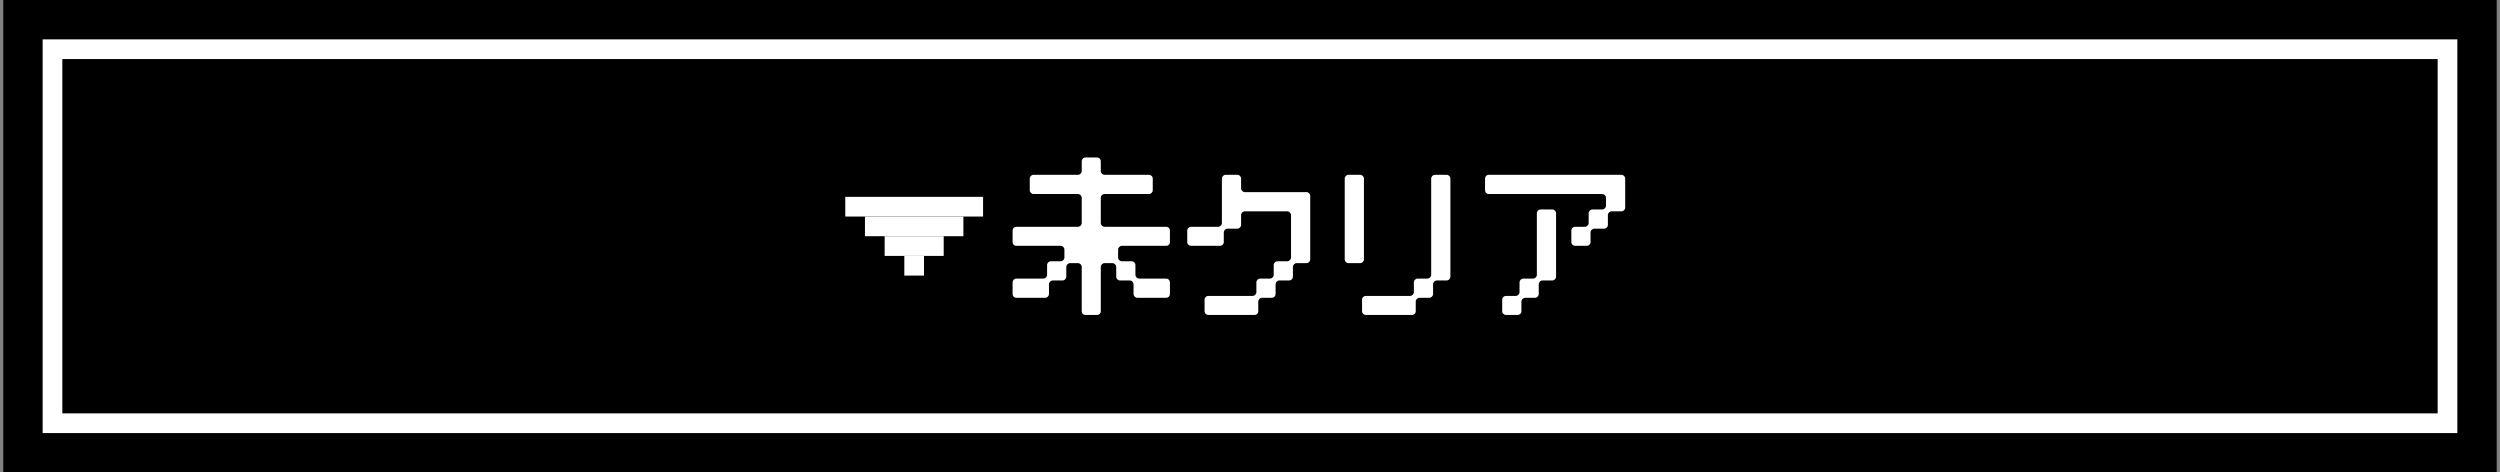 <svg width="254" height="48" viewBox="0 0 254 48" fill="none" xmlns="http://www.w3.org/2000/svg">
<rect x="0" y="0" width="254" height="48" fill="#808080" stroke="none"/>
<rect width="253.333" height="48" transform="translate(0.333)" fill="black"/>
<rect x="5.333" y="5" width="243.333" height="38" fill="black"/>
<rect x="5.333" y="5" width="243.333" height="38" stroke="white" stroke-width="2"/>
<rect x="93.88" y="26" width="2" height="2" transform="rotate(90 93.88 26)" fill="white"/>
<rect x="95.88" y="24" width="2" height="6" transform="rotate(90 95.88 24)" fill="white"/>
<rect x="97.88" y="22" width="2" height="10" transform="rotate(90 97.88 22)" fill="white"/>
<rect x="99.88" y="20" width="2" height="14" transform="rotate(90 99.88 20)" fill="white"/>
<path d="M111.84 22.656C111.84 22.864 112.016 23.04 112.224 23.04H118.48C118.704 23.04 118.864 23.2 118.864 23.424V24.592C118.864 24.816 118.704 24.976 118.48 24.976H113.984C113.776 24.976 113.6 25.152 113.6 25.36V26.16C113.6 26.368 113.776 26.544 113.984 26.544H114.976C115.184 26.544 115.36 26.72 115.36 26.928V27.92C115.36 28.128 115.536 28.304 115.744 28.304H118.48C118.704 28.304 118.864 28.48 118.864 28.688V29.872C118.864 30.08 118.704 30.256 118.48 30.256H115.552C115.344 30.256 115.168 30.08 115.168 29.872V28.88C115.168 28.672 114.992 28.496 114.784 28.496H113.792C113.584 28.496 113.408 28.32 113.408 28.112V27.12C113.408 26.912 113.232 26.736 113.024 26.736H112.224C112.016 26.736 111.84 26.912 111.84 27.12V31.616C111.84 31.84 111.68 32 111.456 32H110.288C110.064 32 109.904 31.84 109.904 31.616V27.12C109.904 26.912 109.728 26.736 109.52 26.736H108.72C108.512 26.736 108.336 26.912 108.336 27.12V28.112C108.336 28.32 108.16 28.496 107.952 28.496H106.96C106.752 28.496 106.576 28.672 106.576 28.88V29.872C106.576 30.08 106.4 30.256 106.192 30.256H103.264C103.04 30.256 102.88 30.08 102.88 29.872V28.688C102.88 28.48 103.04 28.304 103.264 28.304H106C106.208 28.304 106.384 28.128 106.384 27.92V26.928C106.384 26.72 106.56 26.544 106.768 26.544H107.76C107.968 26.544 108.144 26.368 108.144 26.16V25.36C108.144 25.152 107.968 24.976 107.76 24.976H103.264C103.04 24.976 102.88 24.816 102.88 24.592V23.424C102.88 23.2 103.04 23.04 103.264 23.04H109.52C109.728 23.04 109.904 22.864 109.904 22.656V20.096C109.904 19.888 109.728 19.712 109.52 19.712H105.008C104.8 19.712 104.624 19.536 104.624 19.328V18.144C104.624 17.936 104.8 17.76 105.008 17.76H109.52C109.728 17.76 109.904 17.584 109.904 17.376V16.4C109.904 16.176 110.064 16 110.288 16H111.456C111.68 16 111.84 16.176 111.84 16.4V17.376C111.84 17.584 112.016 17.76 112.224 17.76H116.736C116.944 17.76 117.12 17.936 117.12 18.144V19.328C117.12 19.536 116.944 19.712 116.736 19.712H112.224C112.016 19.712 111.84 19.888 111.84 20.096V22.656Z" fill="white"/>
<path d="M124.336 24.592C124.336 24.816 124.16 24.976 123.952 24.976H121.008C120.8 24.976 120.624 24.816 120.624 24.592V23.424C120.624 23.2 120.8 23.04 121.008 23.04H123.76C123.968 23.04 124.144 22.864 124.144 22.656V18.144C124.144 17.936 124.32 17.76 124.528 17.76H125.712C125.92 17.76 126.096 17.936 126.096 18.144V19.136C126.096 19.344 126.272 19.52 126.48 19.52H132.736C132.944 19.52 133.12 19.696 133.12 19.904V26.352C133.12 26.56 132.944 26.736 132.736 26.736H131.744C131.536 26.736 131.36 26.912 131.36 27.12V28.112C131.36 28.32 131.184 28.496 130.976 28.496H129.984C129.776 28.496 129.6 28.672 129.6 28.88V29.872C129.6 30.08 129.424 30.256 129.216 30.256H128.224C128.016 30.256 127.84 30.432 127.84 30.64V31.616C127.84 31.84 127.68 32 127.456 32H122.768C122.56 32 122.384 31.84 122.384 31.616V30.448C122.384 30.224 122.56 30.064 122.768 30.064H127.264C127.472 30.064 127.648 29.888 127.648 29.68V28.688C127.648 28.48 127.824 28.304 128.032 28.304H129.024C129.232 28.304 129.408 28.128 129.408 27.92V26.928C129.408 26.72 129.584 26.544 129.792 26.544H130.784C130.992 26.544 131.168 26.368 131.168 26.16V21.856C131.168 21.648 130.992 21.472 130.784 21.472H126.48C126.272 21.472 126.096 21.648 126.096 21.856V22.848C126.096 23.056 125.92 23.232 125.712 23.232H124.72C124.512 23.232 124.336 23.408 124.336 23.616V24.592Z" fill="white"/>
<path d="M138.576 26.352C138.576 26.56 138.4 26.736 138.192 26.736H137.008C136.8 26.736 136.624 26.56 136.624 26.352V18.144C136.624 17.936 136.8 17.76 137.008 17.76H138.192C138.4 17.76 138.576 17.936 138.576 18.144V26.352ZM147.36 28.112C147.36 28.32 147.184 28.496 146.976 28.496H145.984C145.776 28.496 145.6 28.672 145.6 28.88V29.872C145.6 30.08 145.424 30.256 145.216 30.256H144.224C144.016 30.256 143.84 30.432 143.84 30.64V31.616C143.84 31.84 143.68 32 143.456 32H138.768C138.56 32 138.384 31.84 138.384 31.616V30.448C138.384 30.224 138.56 30.064 138.768 30.064H143.264C143.472 30.064 143.648 29.888 143.648 29.68V28.688C143.648 28.48 143.824 28.304 144.032 28.304H145.024C145.232 28.304 145.408 28.128 145.408 27.92V18.144C145.408 17.936 145.584 17.76 145.792 17.76H146.976C147.184 17.76 147.36 17.936 147.36 18.144V28.112Z" fill="white"/>
<path d="M163.168 20.096C163.168 19.888 162.992 19.712 162.784 19.712H151.248C151.04 19.712 150.88 19.536 150.88 19.328V18.144C150.88 17.936 151.04 17.76 151.248 17.76H164.736C164.944 17.76 165.12 17.936 165.12 18.144V21.088C165.12 21.296 164.944 21.472 164.736 21.472H163.744C163.536 21.472 163.36 21.648 163.36 21.856V22.848C163.36 23.056 163.184 23.232 162.976 23.232H161.984C161.776 23.232 161.6 23.408 161.6 23.616V24.592C161.6 24.816 161.424 24.976 161.216 24.976H160.032C159.824 24.976 159.648 24.816 159.648 24.592V23.424C159.648 23.2 159.824 23.04 160.032 23.04H161.024C161.232 23.04 161.408 22.864 161.408 22.656V21.664C161.408 21.456 161.584 21.28 161.792 21.28H162.784C162.992 21.28 163.168 21.104 163.168 20.896V20.096ZM154.96 30.256C154.752 30.256 154.576 30.432 154.576 30.64V31.616C154.576 31.84 154.4 32 154.192 32H153.008C152.8 32 152.624 31.84 152.624 31.616V30.448C152.624 30.224 152.8 30.064 153.008 30.064H154C154.208 30.064 154.384 29.888 154.384 29.68V28.688C154.384 28.48 154.56 28.304 154.768 28.304H155.76C155.968 28.304 156.144 28.128 156.144 27.92V21.664C156.144 21.456 156.32 21.28 156.528 21.28H157.712C157.92 21.28 158.096 21.456 158.096 21.664V28.112C158.096 28.32 157.92 28.496 157.712 28.496H156.72C156.512 28.496 156.336 28.672 156.336 28.88V29.872C156.336 30.08 156.16 30.256 155.952 30.256H154.96Z" fill="white"/>
</svg>
